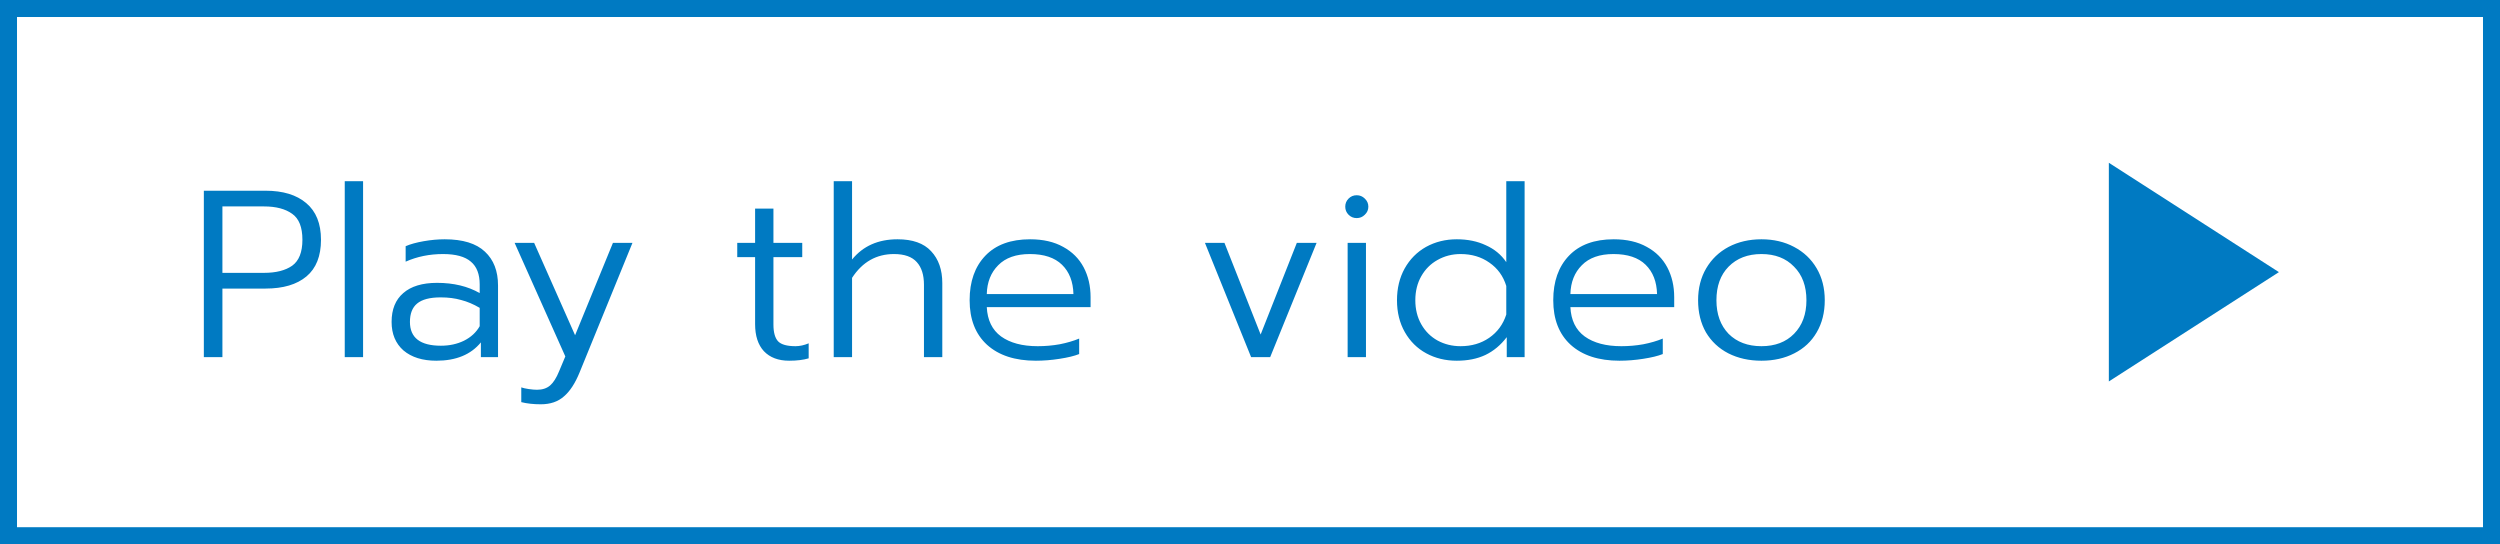 <?xml version="1.0" encoding="UTF-8"?>
<svg xmlns="http://www.w3.org/2000/svg" width="147" height="32" viewBox="0 0 147 32" fill="none">
  <path d="M11.986 11.214H15.612C16.639 11.214 17.436 11.457 18.006 11.942C18.584 12.427 18.874 13.146 18.874 14.098C18.874 15.059 18.589 15.778 18.02 16.254C17.451 16.73 16.648 16.968 15.612 16.968H13.078V21H11.986V11.214ZM15.528 16.044C16.228 16.044 16.779 15.904 17.18 15.624C17.581 15.335 17.782 14.826 17.782 14.098C17.782 13.361 17.581 12.852 17.18 12.572C16.779 12.283 16.228 12.138 15.528 12.138H13.078V16.044H15.528ZM20.271 10.654H21.349V21H20.271V10.654ZM25.658 21.21C24.846 21.21 24.202 21.009 23.726 20.608C23.259 20.197 23.026 19.637 23.026 18.928C23.026 18.191 23.255 17.626 23.712 17.234C24.169 16.833 24.832 16.632 25.7 16.632C26.671 16.632 27.506 16.833 28.206 17.234V16.73C28.206 16.123 28.034 15.675 27.688 15.386C27.343 15.087 26.797 14.938 26.05 14.938C25.257 14.938 24.524 15.087 23.852 15.386V14.476C24.132 14.355 24.487 14.257 24.916 14.182C25.346 14.107 25.756 14.07 26.148 14.07C27.212 14.07 28.001 14.313 28.514 14.798C29.027 15.274 29.284 15.937 29.284 16.786V21H28.276V20.132C27.688 20.851 26.816 21.21 25.658 21.21ZM25.924 20.328C26.428 20.328 26.881 20.23 27.282 20.034C27.693 19.829 28.001 19.544 28.206 19.18V18.102C27.842 17.887 27.478 17.733 27.114 17.64C26.759 17.537 26.358 17.486 25.91 17.486C25.276 17.486 24.814 17.607 24.524 17.85C24.244 18.083 24.104 18.443 24.104 18.928C24.104 19.861 24.711 20.328 25.924 20.328ZM31.799 23.772C31.369 23.772 30.987 23.73 30.651 23.646V22.778C30.753 22.815 30.898 22.848 31.085 22.876C31.281 22.904 31.444 22.918 31.575 22.918C31.892 22.918 32.149 22.834 32.345 22.666C32.541 22.498 32.718 22.218 32.877 21.826L33.241 20.958L30.259 14.28H31.407L33.815 19.712L36.041 14.28H37.189L34.081 21.896C33.819 22.54 33.511 23.011 33.157 23.31C32.811 23.618 32.359 23.772 31.799 23.772ZM46.402 21.21C45.767 21.21 45.272 21.023 44.918 20.65C44.572 20.277 44.4 19.745 44.4 19.054V15.12H43.35V14.28H44.4V12.264H45.478V14.28H47.172V15.12H45.478V19.082C45.478 19.549 45.571 19.88 45.758 20.076C45.944 20.263 46.285 20.356 46.78 20.356C47.022 20.356 47.279 20.3 47.55 20.188V21.07C47.242 21.163 46.859 21.21 46.402 21.21ZM49.023 10.654H50.101V15.26C50.745 14.467 51.636 14.07 52.775 14.07C53.662 14.07 54.32 14.303 54.749 14.77C55.188 15.237 55.407 15.862 55.407 16.646V21H54.329V16.744C54.329 16.165 54.189 15.722 53.909 15.414C53.629 15.097 53.181 14.938 52.565 14.938C51.529 14.938 50.708 15.405 50.101 16.338V21H49.023V10.654ZM60.907 21.21C59.684 21.21 58.727 20.897 58.036 20.272C57.355 19.647 57.014 18.774 57.014 17.654C57.014 16.553 57.322 15.68 57.938 15.036C58.554 14.392 59.432 14.07 60.571 14.07C61.336 14.07 61.984 14.219 62.517 14.518C63.048 14.807 63.45 15.209 63.721 15.722C63.991 16.235 64.126 16.819 64.126 17.472V18.06H58.023C58.06 18.825 58.34 19.399 58.862 19.782C59.395 20.165 60.113 20.356 61.019 20.356C61.457 20.356 61.886 20.319 62.306 20.244C62.736 20.16 63.118 20.048 63.455 19.908V20.818C63.175 20.93 62.792 21.023 62.306 21.098C61.831 21.173 61.364 21.21 60.907 21.21ZM63.118 17.29C63.1 16.562 62.876 15.988 62.447 15.568C62.017 15.148 61.387 14.938 60.556 14.938C59.745 14.938 59.124 15.157 58.694 15.596C58.265 16.025 58.041 16.59 58.023 17.29H63.118ZM70.85 14.28H71.998L74.126 19.67L76.254 14.28H77.416L74.686 21H73.566L70.85 14.28ZM79.773 12.824C79.586 12.824 79.428 12.759 79.297 12.628C79.166 12.497 79.101 12.339 79.101 12.152C79.101 11.965 79.166 11.807 79.297 11.676C79.428 11.545 79.586 11.48 79.773 11.48C79.96 11.48 80.118 11.545 80.249 11.676C80.389 11.807 80.459 11.965 80.459 12.152C80.459 12.339 80.389 12.497 80.249 12.628C80.118 12.759 79.96 12.824 79.773 12.824ZM79.241 14.28H80.319V21H79.241V14.28ZM85.657 21.21C84.995 21.21 84.397 21.065 83.865 20.776C83.333 20.487 82.913 20.071 82.605 19.53C82.297 18.989 82.143 18.363 82.143 17.654C82.143 16.954 82.293 16.333 82.591 15.792C82.899 15.241 83.319 14.817 83.851 14.518C84.393 14.219 84.995 14.07 85.657 14.07C86.301 14.07 86.871 14.187 87.365 14.42C87.869 14.644 88.271 14.975 88.569 15.414V10.654H89.647V21H88.597V19.824C88.243 20.291 87.823 20.641 87.337 20.874C86.861 21.098 86.301 21.21 85.657 21.21ZM85.881 20.356C86.525 20.356 87.085 20.193 87.561 19.866C88.047 19.53 88.383 19.073 88.569 18.494V16.814C88.392 16.235 88.061 15.778 87.575 15.442C87.099 15.106 86.535 14.938 85.881 14.938C85.387 14.938 84.934 15.055 84.523 15.288C84.122 15.512 83.805 15.829 83.571 16.24C83.338 16.651 83.221 17.122 83.221 17.654C83.221 18.186 83.338 18.657 83.571 19.068C83.805 19.479 84.122 19.796 84.523 20.02C84.934 20.244 85.387 20.356 85.881 20.356ZM95.223 21.21C94 21.21 93.043 20.897 92.353 20.272C91.671 19.647 91.331 18.774 91.331 17.654C91.331 16.553 91.639 15.68 92.255 15.036C92.871 14.392 93.748 14.07 94.887 14.07C95.652 14.07 96.301 14.219 96.833 14.518C97.365 14.807 97.766 15.209 98.037 15.722C98.308 16.235 98.443 16.819 98.443 17.472V18.06H92.339C92.376 18.825 92.656 19.399 93.179 19.782C93.711 20.165 94.43 20.356 95.335 20.356C95.773 20.356 96.203 20.319 96.623 20.244C97.052 20.16 97.435 20.048 97.771 19.908V20.818C97.491 20.93 97.108 21.023 96.623 21.098C96.147 21.173 95.68 21.21 95.223 21.21ZM97.435 17.29C97.416 16.562 97.192 15.988 96.763 15.568C96.334 15.148 95.704 14.938 94.873 14.938C94.061 14.938 93.44 15.157 93.011 15.596C92.582 16.025 92.358 16.59 92.339 17.29H97.435ZM103.572 21.21C102.844 21.21 102.196 21.065 101.626 20.776C101.066 20.487 100.628 20.076 100.31 19.544C100.002 19.003 99.848 18.373 99.848 17.654C99.848 16.945 100.007 16.319 100.324 15.778C100.642 15.237 101.08 14.817 101.64 14.518C102.21 14.219 102.854 14.07 103.572 14.07C104.291 14.07 104.93 14.219 105.49 14.518C106.06 14.817 106.503 15.237 106.82 15.778C107.138 16.319 107.296 16.945 107.296 17.654C107.296 18.373 107.138 19.003 106.82 19.544C106.512 20.076 106.074 20.487 105.504 20.776C104.944 21.065 104.3 21.21 103.572 21.21ZM103.572 20.356C104.375 20.356 105.014 20.113 105.49 19.628C105.976 19.133 106.218 18.475 106.218 17.654C106.218 16.823 105.976 16.165 105.49 15.68C105.014 15.185 104.375 14.938 103.572 14.938C102.77 14.938 102.126 15.185 101.64 15.68C101.164 16.165 100.926 16.823 100.926 17.654C100.926 18.475 101.164 19.133 101.64 19.628C102.126 20.113 102.77 20.356 103.572 20.356Z" fill="#007AC2"></path>
  <g clip-path="url(#clip0_580_3586)">
    <path d="M124 9.571L134 16.001L124 22.429V9.571Z" fill="#007AC2"></path>
  </g>
  <rect x="0.5" y="0.5" width="146" height="31" stroke="#007AC2"></rect>
  <defs>
    <clipPath id="clip0_580_3586">
      <rect width="16" height="16" fill="white" transform="translate(120 8)"></rect>
    </clipPath>
  </defs>
</svg>
